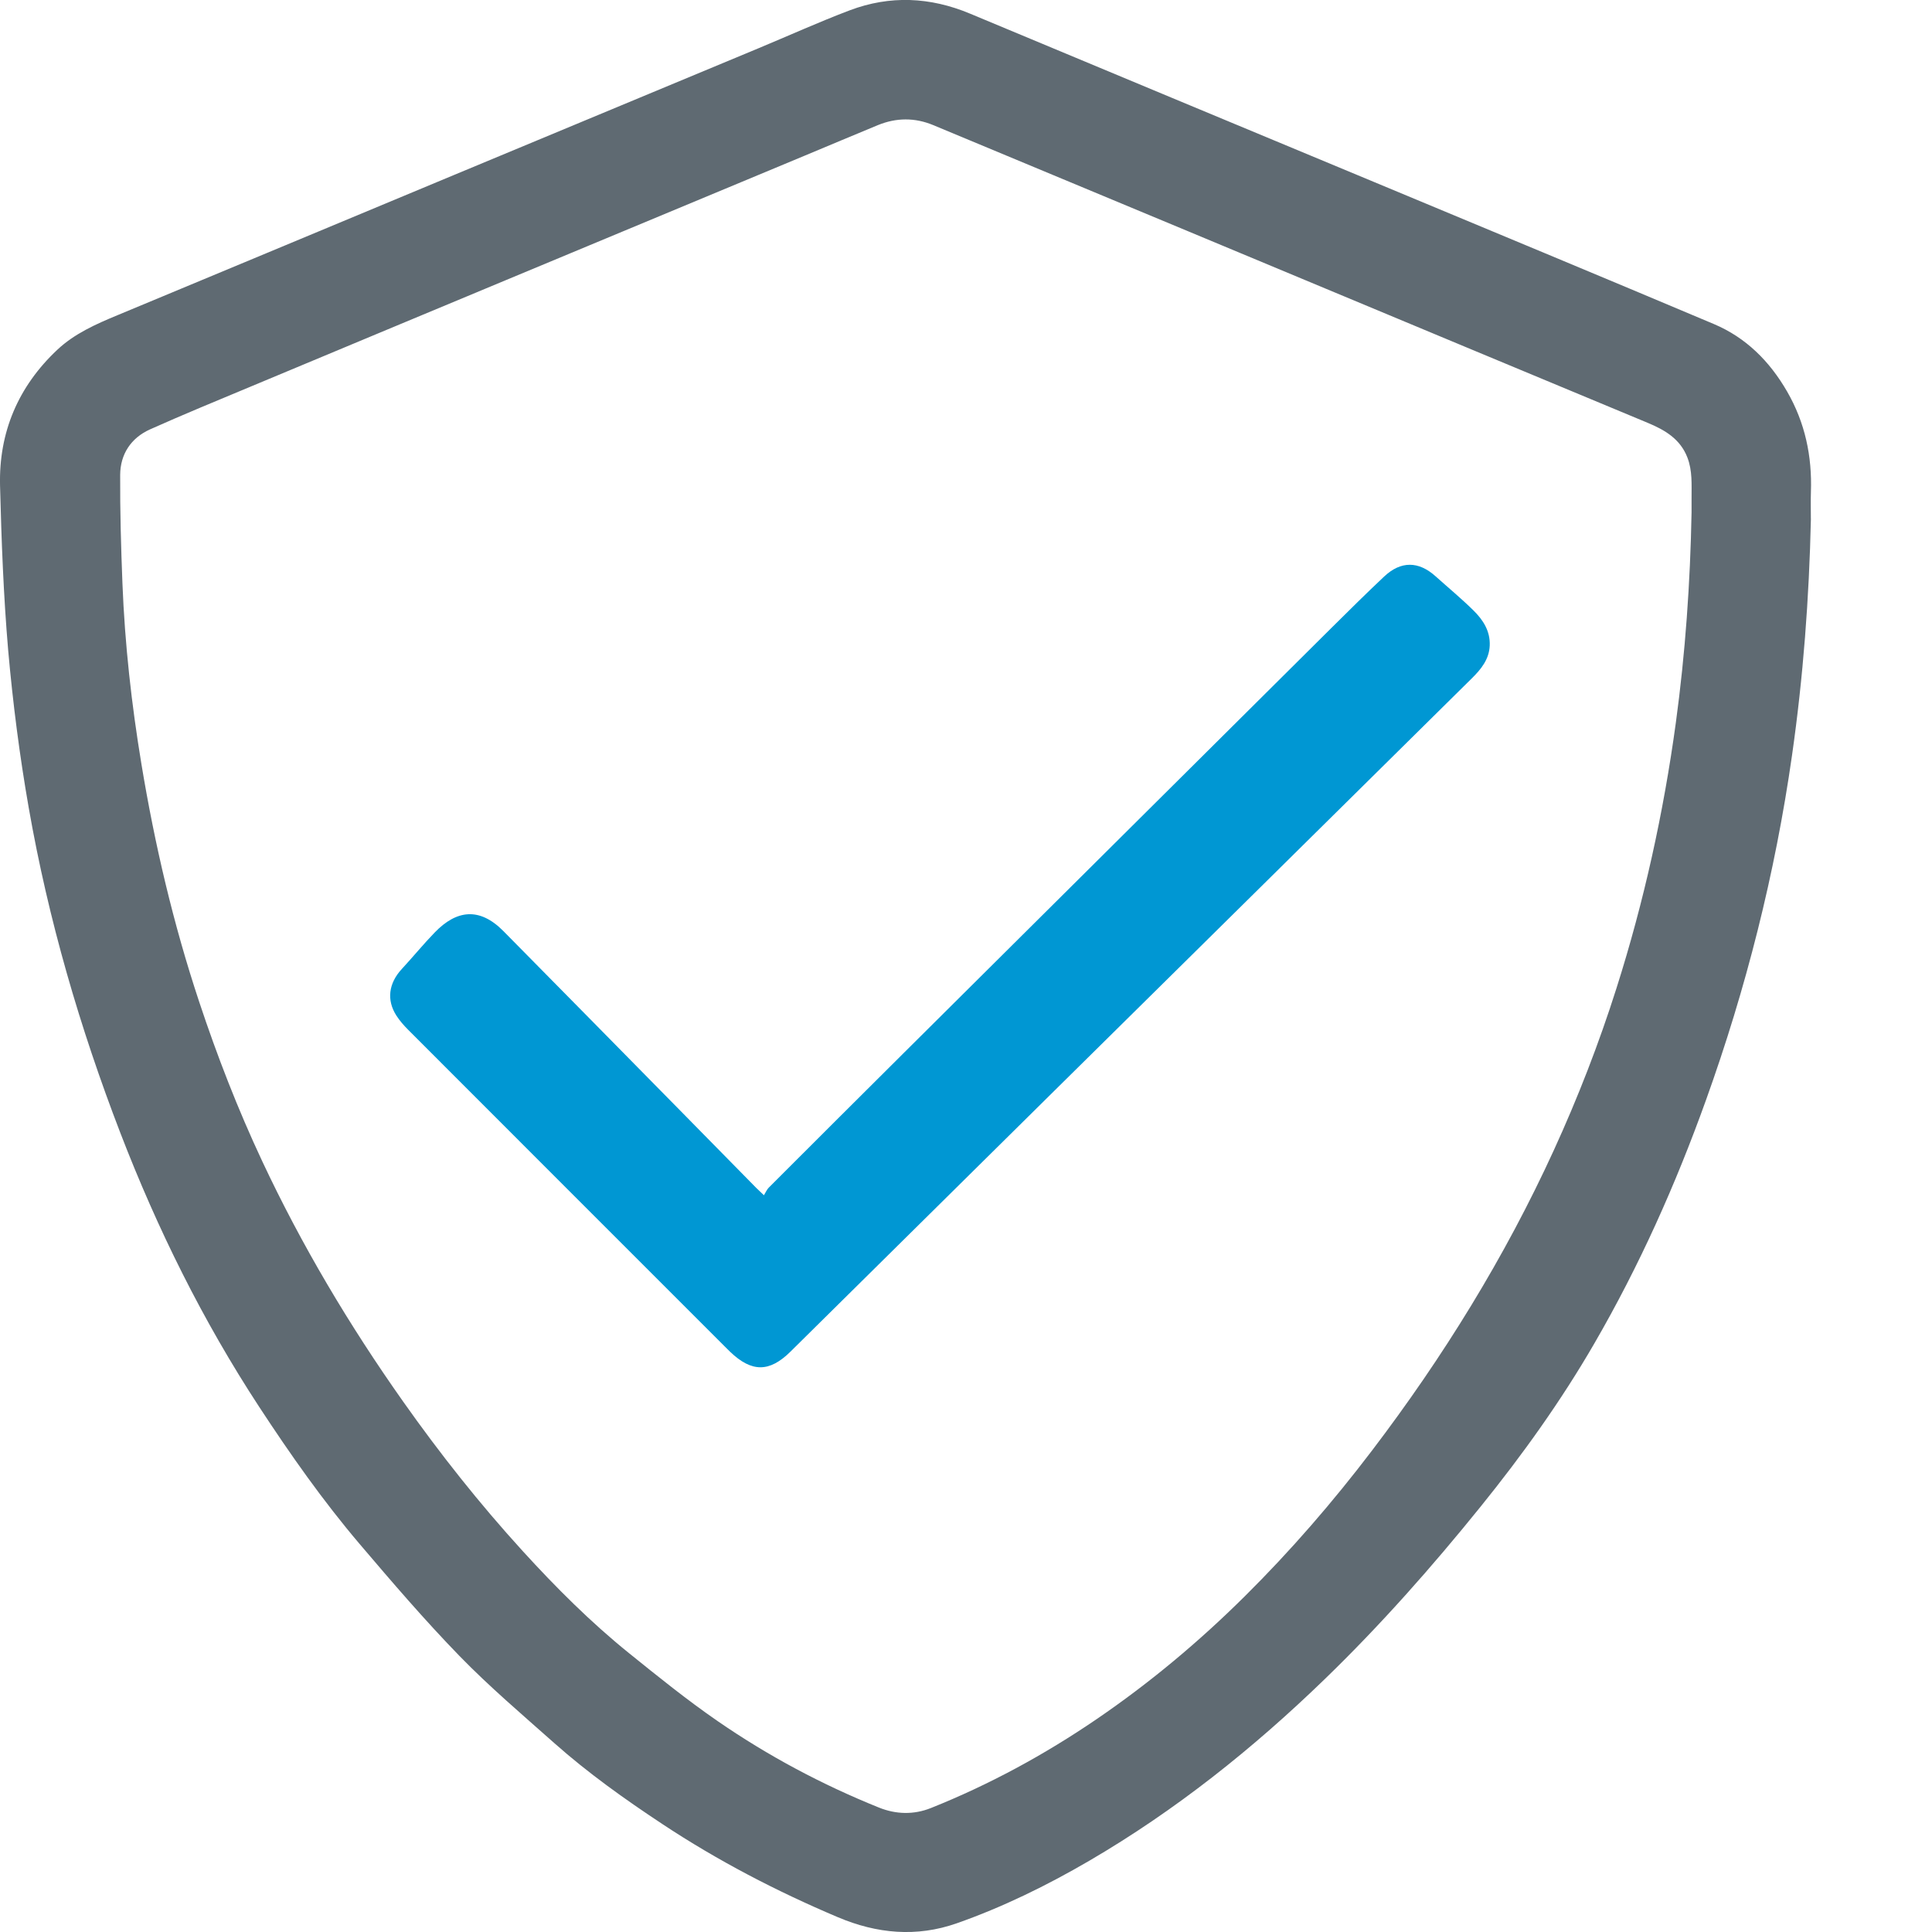 <?xml version="1.0" encoding="UTF-8"?>
<svg id="Layer_1" xmlns="http://www.w3.org/2000/svg" xmlns:xlink="http://www.w3.org/1999/xlink" version="1.1" viewBox="0 0 40 40">
  <!-- Generator: Adobe Illustrator 29.2.1, SVG Export Plug-In . SVG Version: 2.1.0 Build 116)  -->
  <defs>
    <style>
      .st0 {
        fill: #5f6a72;
      }

      .st1 {
        fill: #0097d3;
      }
    </style>
  </defs>
  <path class="st0" d="M37.493,10.739c-.037,1.643-.159,3.278-.392,4.905-.349,2.443-.95,4.821-1.784,7.142-.625,1.74-1.377,3.421-2.304,5.022-.691,1.195-1.492,2.312-2.359,3.386-1.008,1.248-2.068,2.448-3.22,3.564-1.486,1.44-3.094,2.724-4.885,3.769-.875.51-1.785.957-2.741,1.293-.832.292-1.654.216-2.465-.128-1.268-.537-2.485-1.169-3.634-1.93-.777-.514-1.537-1.055-2.234-1.674-.663-.589-1.342-1.166-1.96-1.801-.721-.742-1.397-1.53-2.068-2.319-.761-.895-1.436-1.856-2.08-2.839-1.167-1.782-2.107-3.681-2.873-5.667-.842-2.185-1.494-4.425-1.898-6.731-.19-1.082-.33-2.176-.427-3.271C.072,12.329.03,11.192.001,10.057c-.028-1.107.376-2.056,1.187-2.817.355-.333.797-.529,1.244-.714,2.317-.963,4.632-1.93,6.948-2.895,2.105-.877,4.212-1.752,6.317-2.629.632-.263,1.256-.546,1.895-.788.834-.315,1.666-.277,2.491.068,2.79,1.167,5.584,2.327,8.375,3.49,2.343.977,4.688,1.95,7.026,2.937.664.28,1.154.77,1.515,1.395.374.647.52,1.343.494,2.083-.006.183-.001.367-.001.551ZM35.022,10.609c0-.099 0-.198-0-.298-.001-.282.019-.565-.086-.838-.149-.387-.469-.572-.825-.72-1.218-.506-2.436-1.014-3.653-1.521-1.945-.811-3.89-1.623-5.836-2.434-1.767-.737-3.534-1.473-5.301-2.208-.381-.158-.764-.155-1.144 0-.509.209-1.016.425-1.524.636-2.065.86-4.129,1.719-6.194,2.58-1.749.729-3.497,1.457-5.245,2.188-.704.294-1.411.584-2.108.896-.394.177-.616.514-.618.943-.004.749.018,1.498.047,2.246.049,1.255.188,2.501.393,3.74.276,1.671.662,3.315,1.196,4.923.372,1.121.8,2.222,1.301,3.291.82,1.75,1.806,3.405,2.921,4.984.764,1.082,1.585,2.119,2.477,3.097.686.752,1.406,1.472,2.199,2.112.601.485,1.203.971,1.838,1.409,1.043.719,2.159,1.314,3.336,1.788.354.143.722.152,1.076.011,1.211-.484,2.351-1.104,3.428-1.838,1.104-.753,2.126-1.608,3.074-2.549.948-.94,1.82-1.948,2.629-3.011,1.476-1.94,2.75-4.001,3.766-6.219.5-1.092.935-2.212,1.298-3.356.57-1.794.974-3.628,1.229-5.494.197-1.447.299-2.9.326-4.36Z"/>
  <path class="st1" d="M15.816,24.747c.036-.058.059-.117.1-.158.937-.937,1.875-1.874,2.815-2.808,2.943-2.926,5.886-5.851,8.83-8.776.363-.36.726-.72,1.098-1.07.345-.324.711-.319,1.06-.006.262.235.534.46.785.707.201.197.353.43.339.733-.013.285-.182.489-.369.674-2.922,2.89-5.848,5.777-8.771,8.665-1.78,1.758-3.558,3.518-5.337,5.276-.436.431-.802.431-1.248.005-.036-.034-.071-.07-.106-.105-2.187-2.187-4.374-4.373-6.559-6.561-.091-.091-.177-.189-.246-.296-.208-.323-.16-.671.111-.964.232-.251.449-.517.687-.762.446-.459.921-.527,1.419-.022,1.2,1.215,2.397,2.432,3.595,3.649.547.555,1.093,1.111,1.639,1.667.038.038.078.075.159.152Z"/>
</svg>